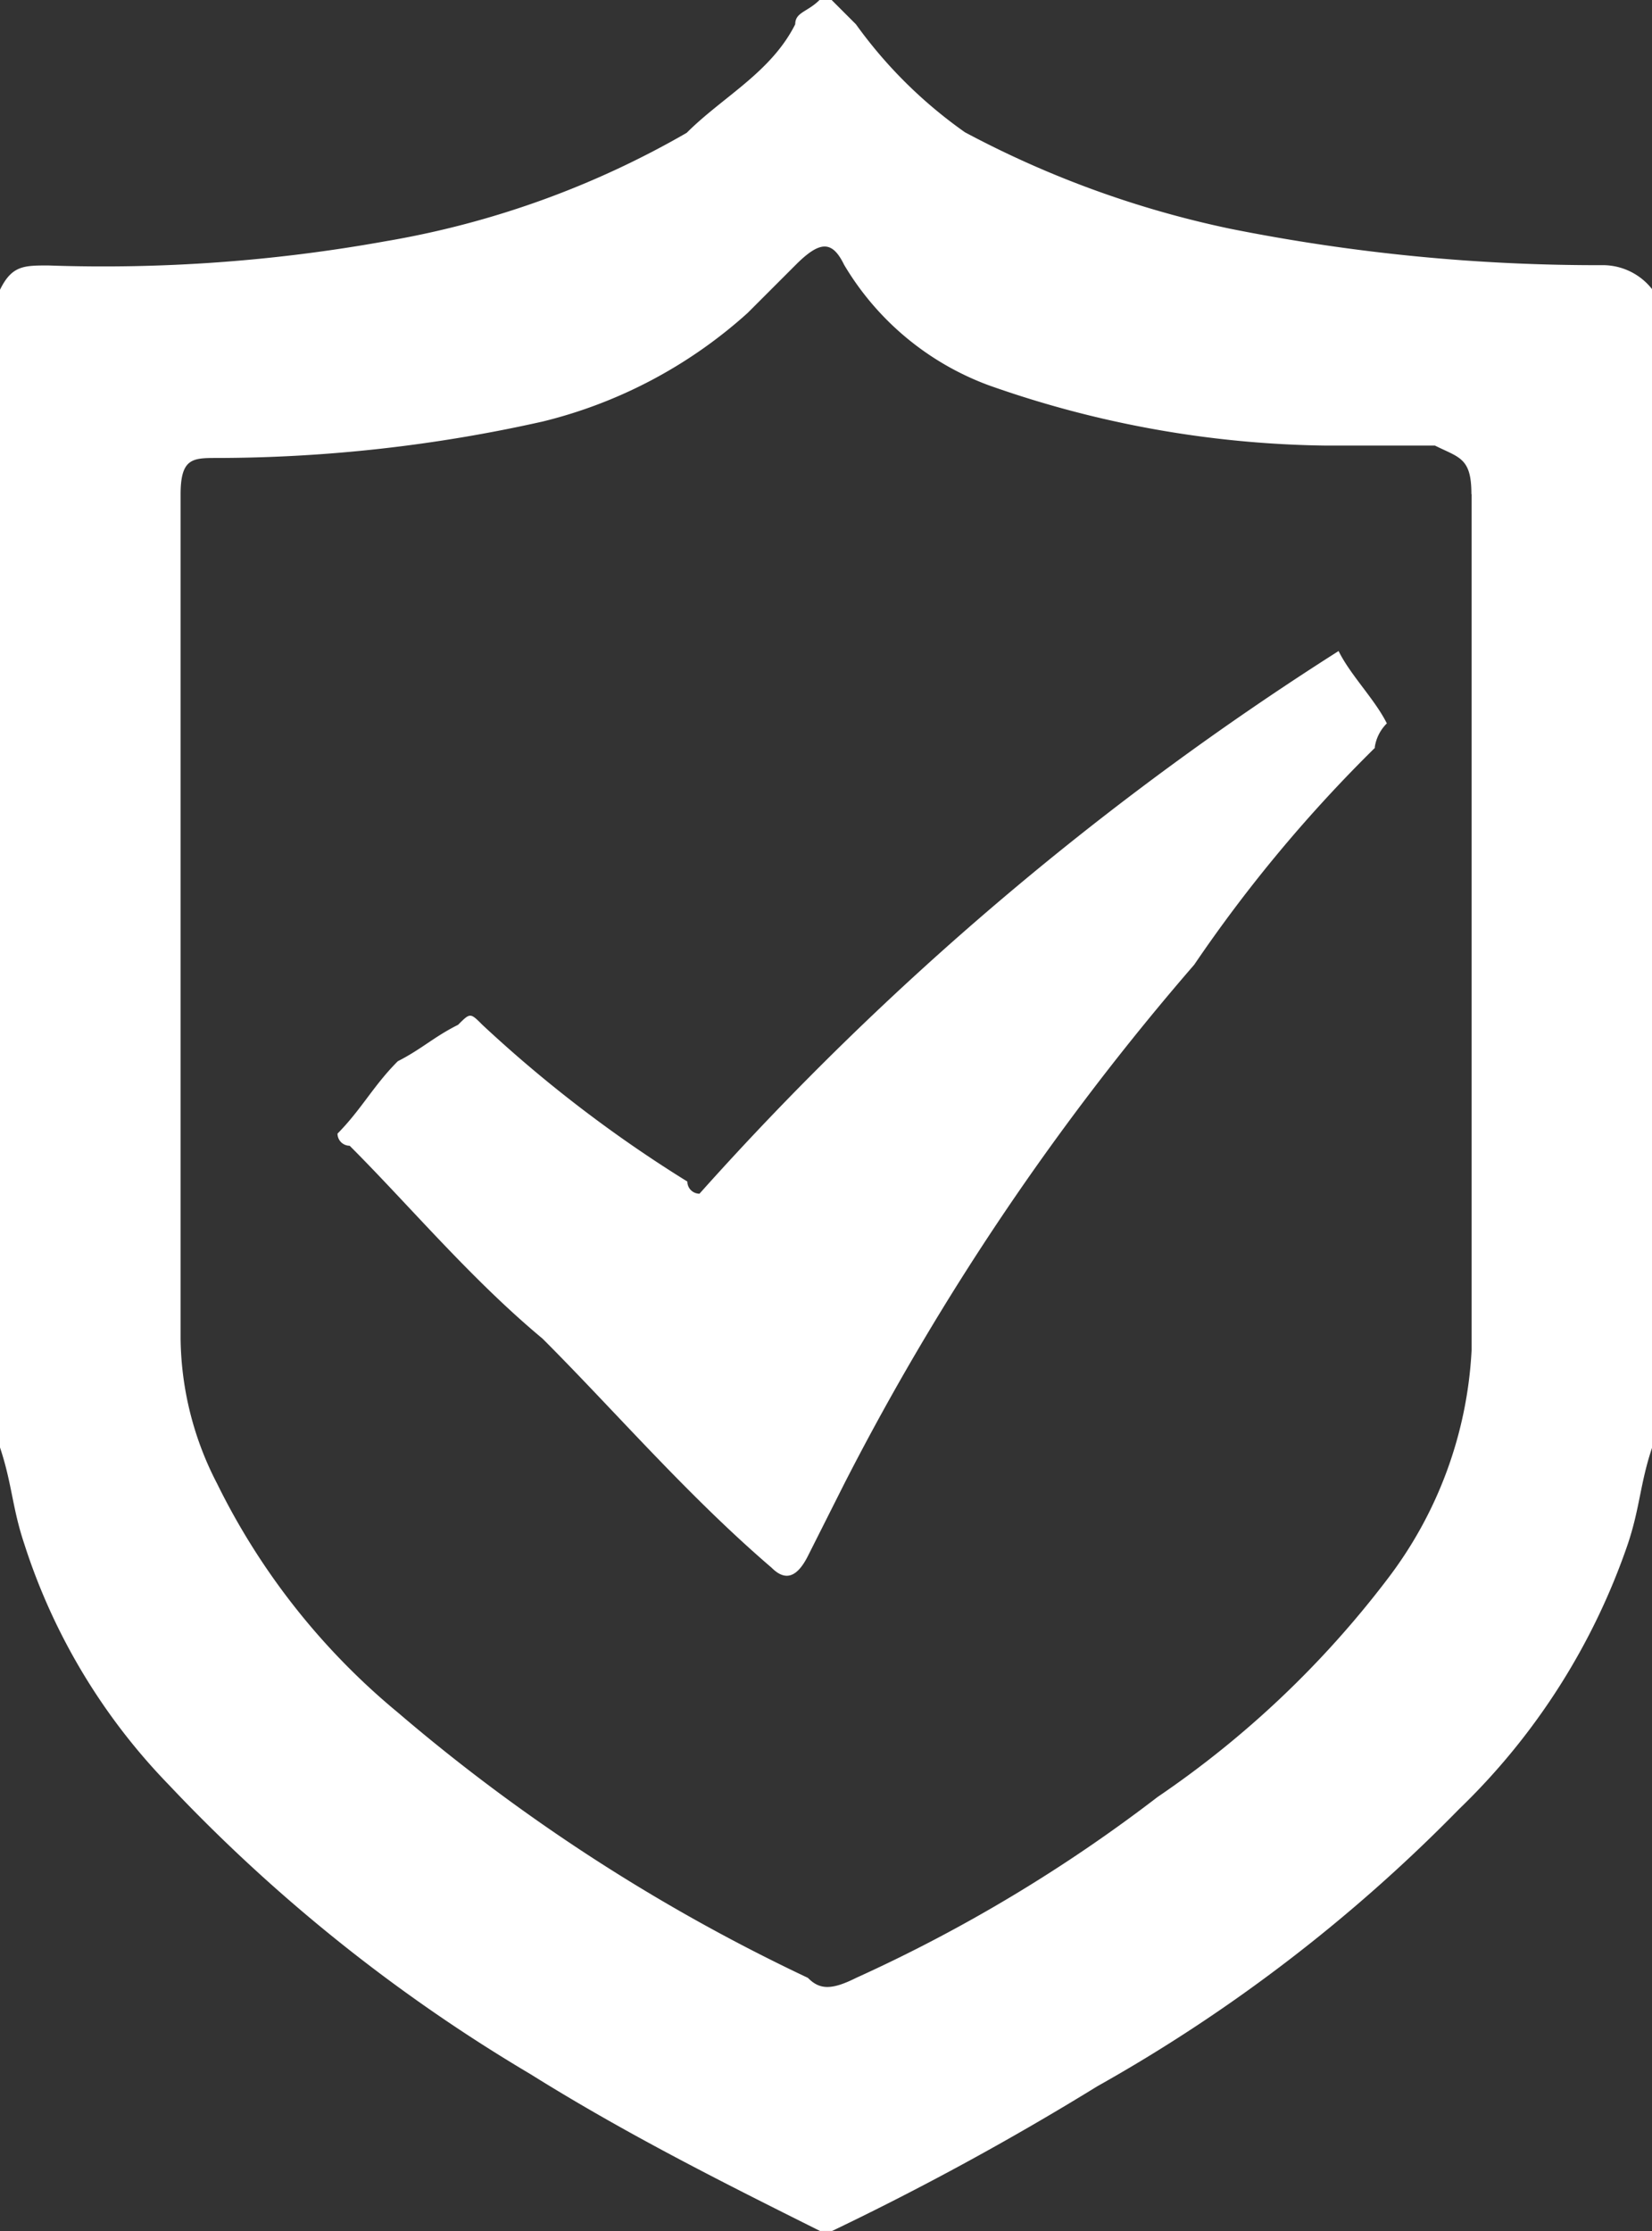<svg xmlns="http://www.w3.org/2000/svg" viewBox="546 3279.75 27.214 36.75">
  <rect x="546" y="3279.75" width="27.214" height="36.75" fill="#333333" stroke="none"/>
  <defs>
    <style>
      .cls-1 {
        fill: #fff;
      }
    </style>
  </defs>
  <path id="icon_sicherheit" class="cls-1" d="M22.646,12.316a.694.694,0,0,1,.2-.4c-.2-.4-.6-.795-.795-1.192a50.248,50.248,0,0,0-10.528,8.939.2.2,0,0,1-.2-.2,21.685,21.685,0,0,1-3.377-2.582c-.2-.2-.2-.2-.4,0-.4.2-.6.4-.993.6-.4.4-.6.795-.993,1.192a.2.2,0,0,0,.2.2c.993.993,1.986,2.185,3.178,3.178,1.192,1.192,2.384,2.582,3.774,3.774.2.2.4.2.6-.2l.6-1.192a42.919,42.919,0,0,1,5.761-8.542,23.678,23.678,0,0,1,2.98-3.576m1.589-4.172v14.1a6.774,6.774,0,0,1-1.391,3.774A16.147,16.147,0,0,1,19.07,29.6a25.328,25.328,0,0,1-4.966,2.98c-.4.2-.6.2-.795,0a30.255,30.255,0,0,1-6.754-4.37,11.431,11.431,0,0,1-2.98-3.774,5.289,5.289,0,0,1-.6-2.384V8.144c0-.6.2-.6.6-.6a24.657,24.657,0,0,0,5.363-.6,7.81,7.81,0,0,0,3.377-1.788l.795-.795c.4-.4.6-.4.795,0a4.639,4.639,0,0,0,2.384,1.986,17.234,17.234,0,0,0,5.562.993h1.788c.4.2.6.2.6.795m2.98,15.693V4.768a1.032,1.032,0,0,0-.795-.4,30.842,30.842,0,0,1-6.158-.6,16.417,16.417,0,0,1-4.37-1.589A7.586,7.586,0,0,1,14.1.4l-.4-.4h-.2c-.2.2-.4.2-.4.4-.4.795-1.192,1.192-1.788,1.788A14.9,14.9,0,0,1,6.357,3.973a26.229,26.229,0,0,1-5.562.4c-.4,0-.6,0-.795.4v19.07c.2.6.2.993.4,1.589A10.136,10.136,0,0,0,2.781,29.4,27.342,27.342,0,0,0,8.74,34.167c1.589.993,3.178,1.788,4.768,2.582h.2a47.389,47.389,0,0,0,4.37-2.384A26.434,26.434,0,0,0,24.036,29.8a11.019,11.019,0,0,0,2.781-4.37c.2-.6.2-.993.4-1.589" transform="translate(546 3279.75)"/>
</svg>
